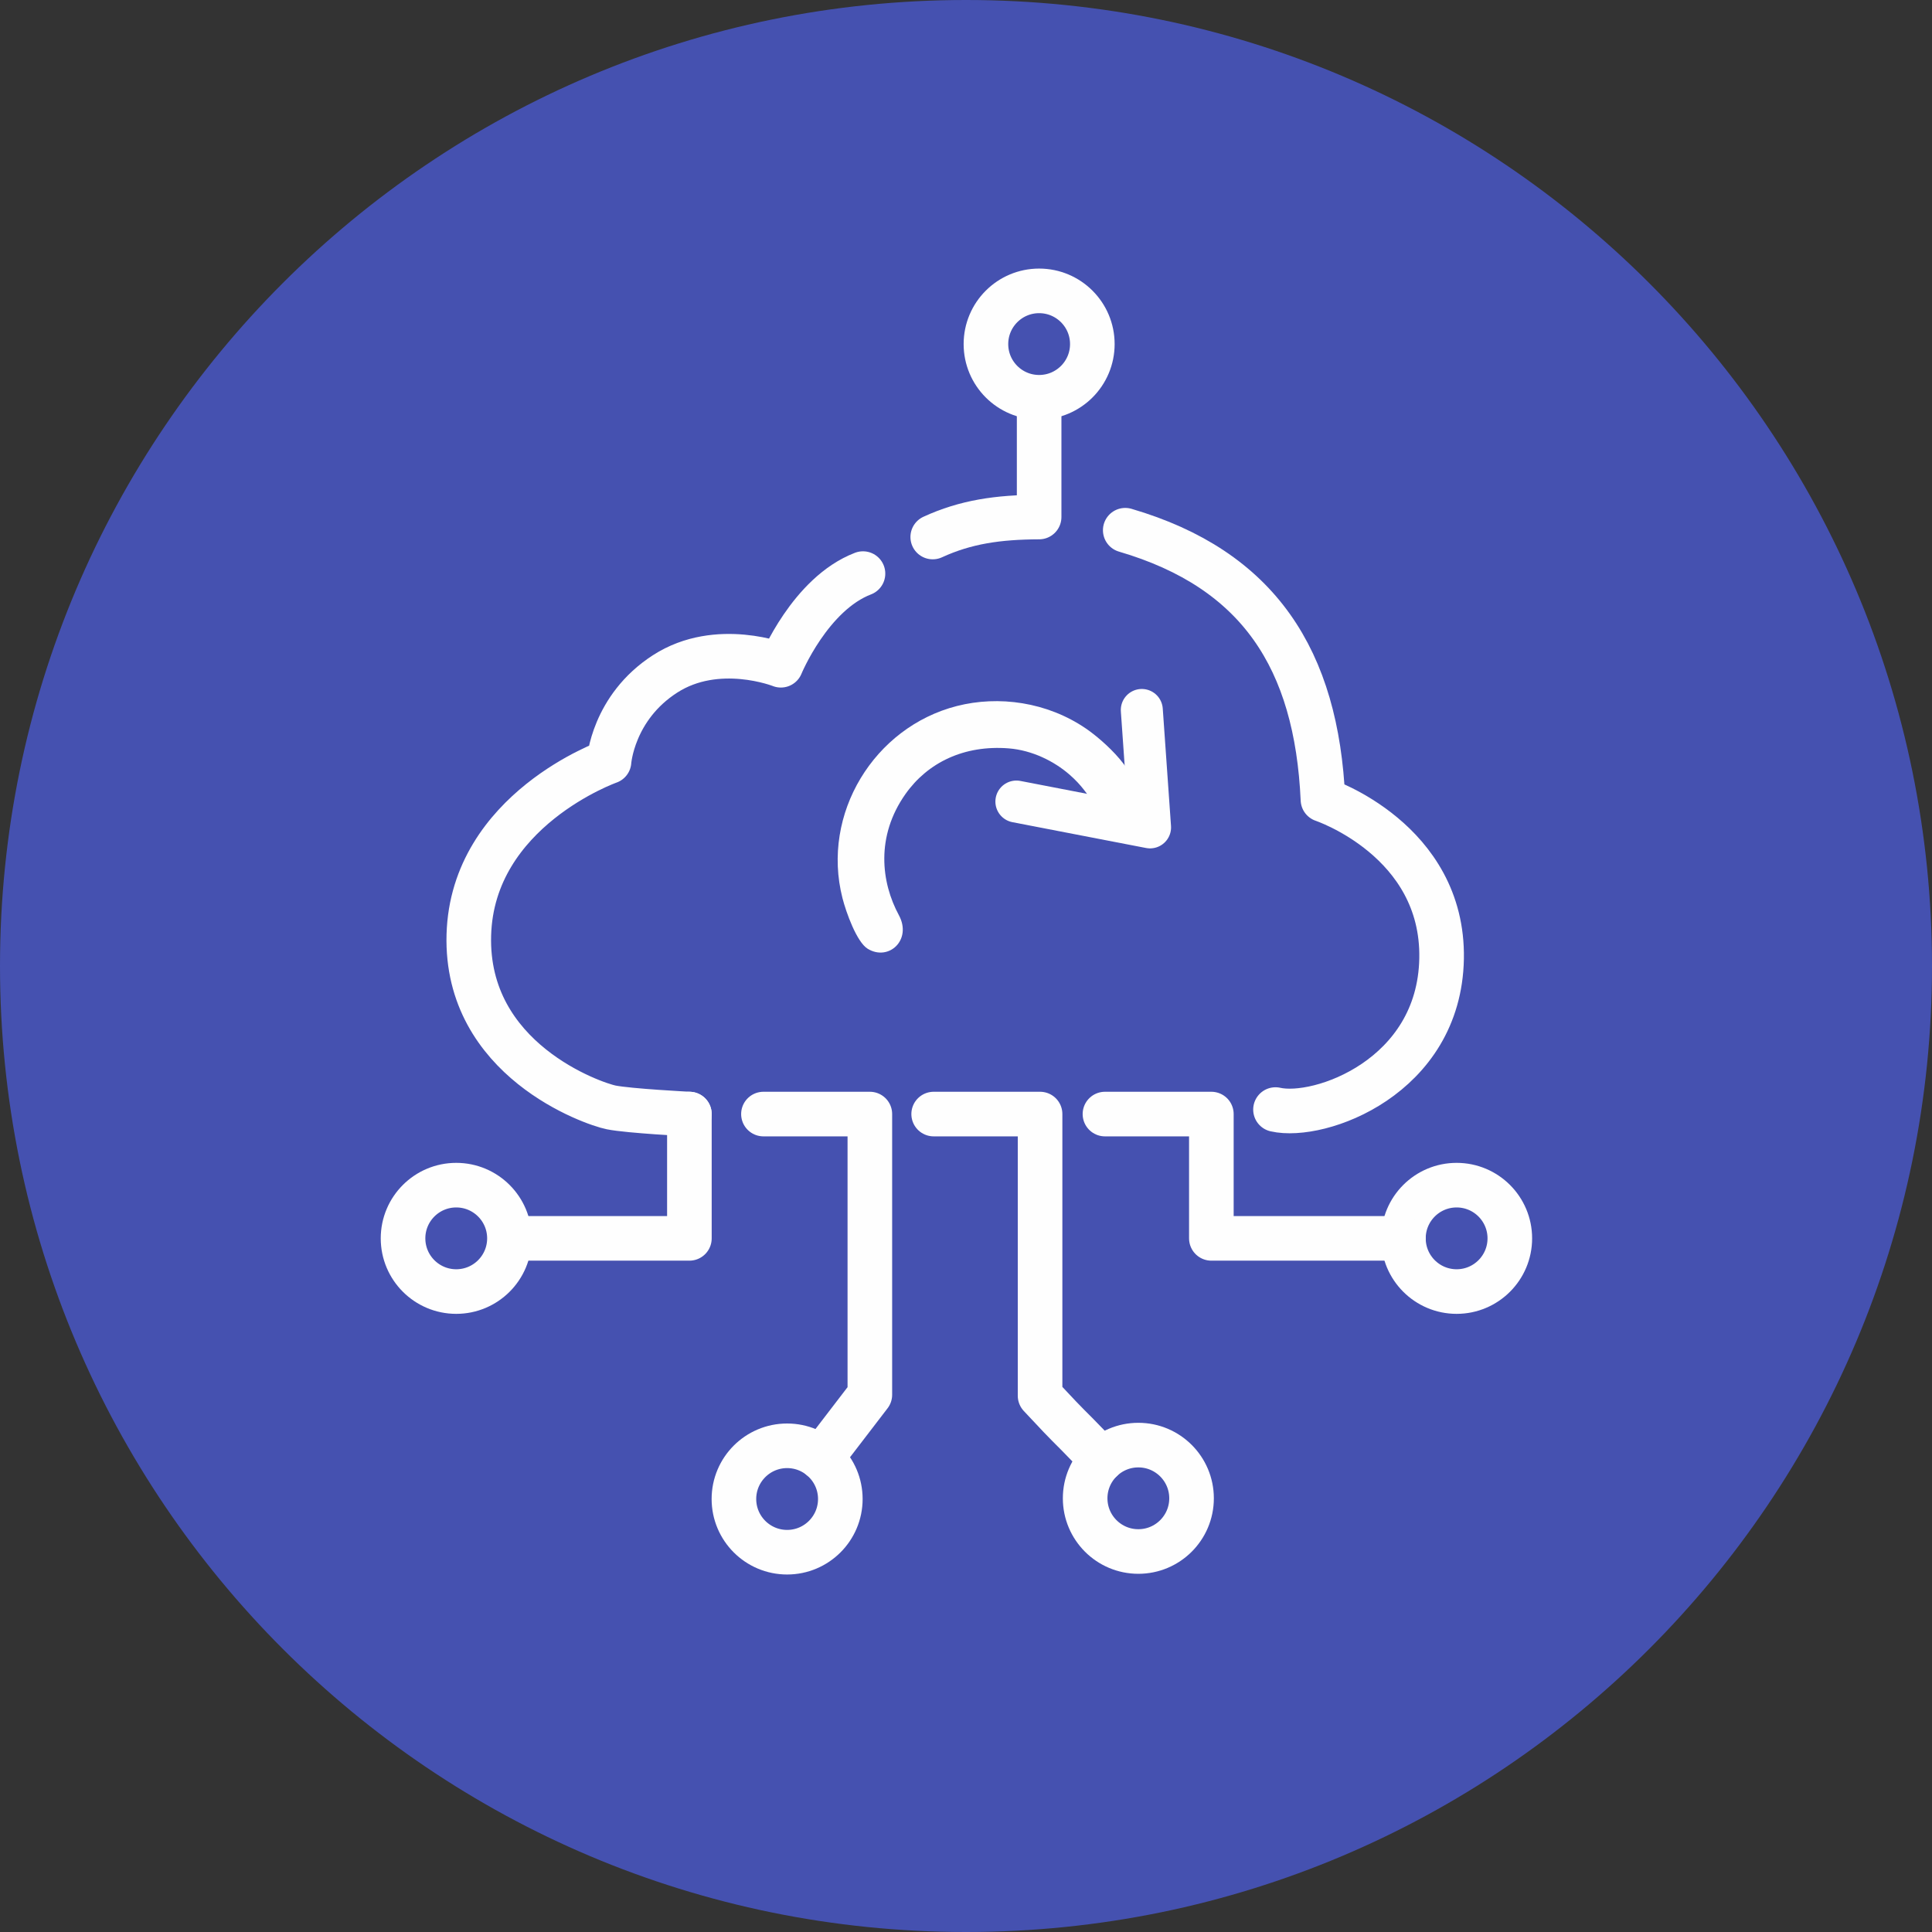 <svg xmlns="http://www.w3.org/2000/svg" xmlns:xlink="http://www.w3.org/1999/xlink" xml:space="preserve" width="69mm" height="69mm" style="shape-rendering:geometricPrecision; text-rendering:geometricPrecision; image-rendering:optimizeQuality; fill-rule:evenodd; clip-rule:evenodd" viewBox="0 0 328293 328293"><rect x="0" y="0" width="328293" height="328293" fill="#333333" stroke="none"/> <defs>  <style type="text/css">   <![CDATA[    .str0 {stroke:#FEFEFE;stroke-width:7578.33}    .str2 {stroke:#FEFEFE;stroke-width:7575.47;stroke-linecap:round;stroke-linejoin:round}    .str1 {stroke:#FEFEFE;stroke-width:7578.33;stroke-linecap:round;stroke-linejoin:round}    .str3 {stroke:#FEFEFE;stroke-width:7136.8;stroke-linecap:round;stroke-linejoin:round}    .fil1 {fill:none}    .fil2 {fill:#FEFEFE}    .fil0 {fill:#4551B0}   ]]>  </style> </defs> <g id="&#x421;&#x43B;&#x43E;&#x439;_x0020_1">    <path class="fil0" d="M164146 0c90656,0 164147,73491 164147,164146 0,90656 -73491,164147 -164147,164147 -90655,0 -164146,-73491 -164146,-164147 0,-90655 73491,-164146 164146,-164146z"></path>  <circle class="fil1 str0" cx="247515" cy="210426" r="9040"></circle>  <circle class="fil1 str0" cx="193433" cy="254598" r="9040"></circle>  <circle class="fil1 str0" cx="133751" cy="254716" r="9040"></circle>  <polyline class="fil1 str1" points="139545,247777 147809,236999 147809,189306 129727,189306 "></polyline>  <path class="fil1 str1" d="M187221 248030c-8207,-8498 -3728,-3636 -10488,-10861l0 -47863 -18081 0"></path>  <polyline class="fil1 str1" points="238475,210427 205839,210427 205839,189306 187758,189306 "></polyline>  <polyline class="fil1 str1" points="88017,210427 117144,210427 117144,189306 "></polyline>  <path class="fil1 str1" d="M117143 189305c0,0 -10234,-520 -13288,-1129 -3052,-611 -24798,-8064 -24188,-29321 611,-21258 23821,-29442 23821,-29442 0,0 611,-9163 9531,-14904 8917,-5744 19668,-1467 19668,-1467 0,0 4972,-12134 13955,-15573m44564 -7371c22701,6657 32520,21961 33596,45790 0,0 20524,6840 20158,26999 -366,20156 -20769,27363 -28223,25654"></path>  <circle class="fil1 str0" cx="176574" cy="58466" r="9040"></circle>  <path class="fil1 str2" d="M176574 68878c0,8317 0,10661 0,18978 -6962,27 -12480,821 -18081,3397"></path>  <circle class="fil1 str0" cx="77526" cy="210426" r="9040"></circle>  <g id="_1701182005808">   <path class="fil2" d="M171401 127167c3980,315 7701,2167 10352,4473 4136,3599 3821,6343 7114,6571 1699,117 3427,-1023 3964,-2774 1171,-3822 -5294,-9578 -8277,-11621 -6649,-4555 -14871,-5658 -21962,-3845 -14064,3596 -23085,18321 -19441,32624 626,2456 2433,7490 4290,8624 3569,2179 7571,-1512 5302,-5703 -3024,-5587 -3960,-13403 1121,-20593 3775,-5343 9951,-8355 17537,-7756z"></path>   <polyline class="fil1 str3" points="172709,136203 195422,140592 194020,120641 "></polyline>  </g> </g></svg>